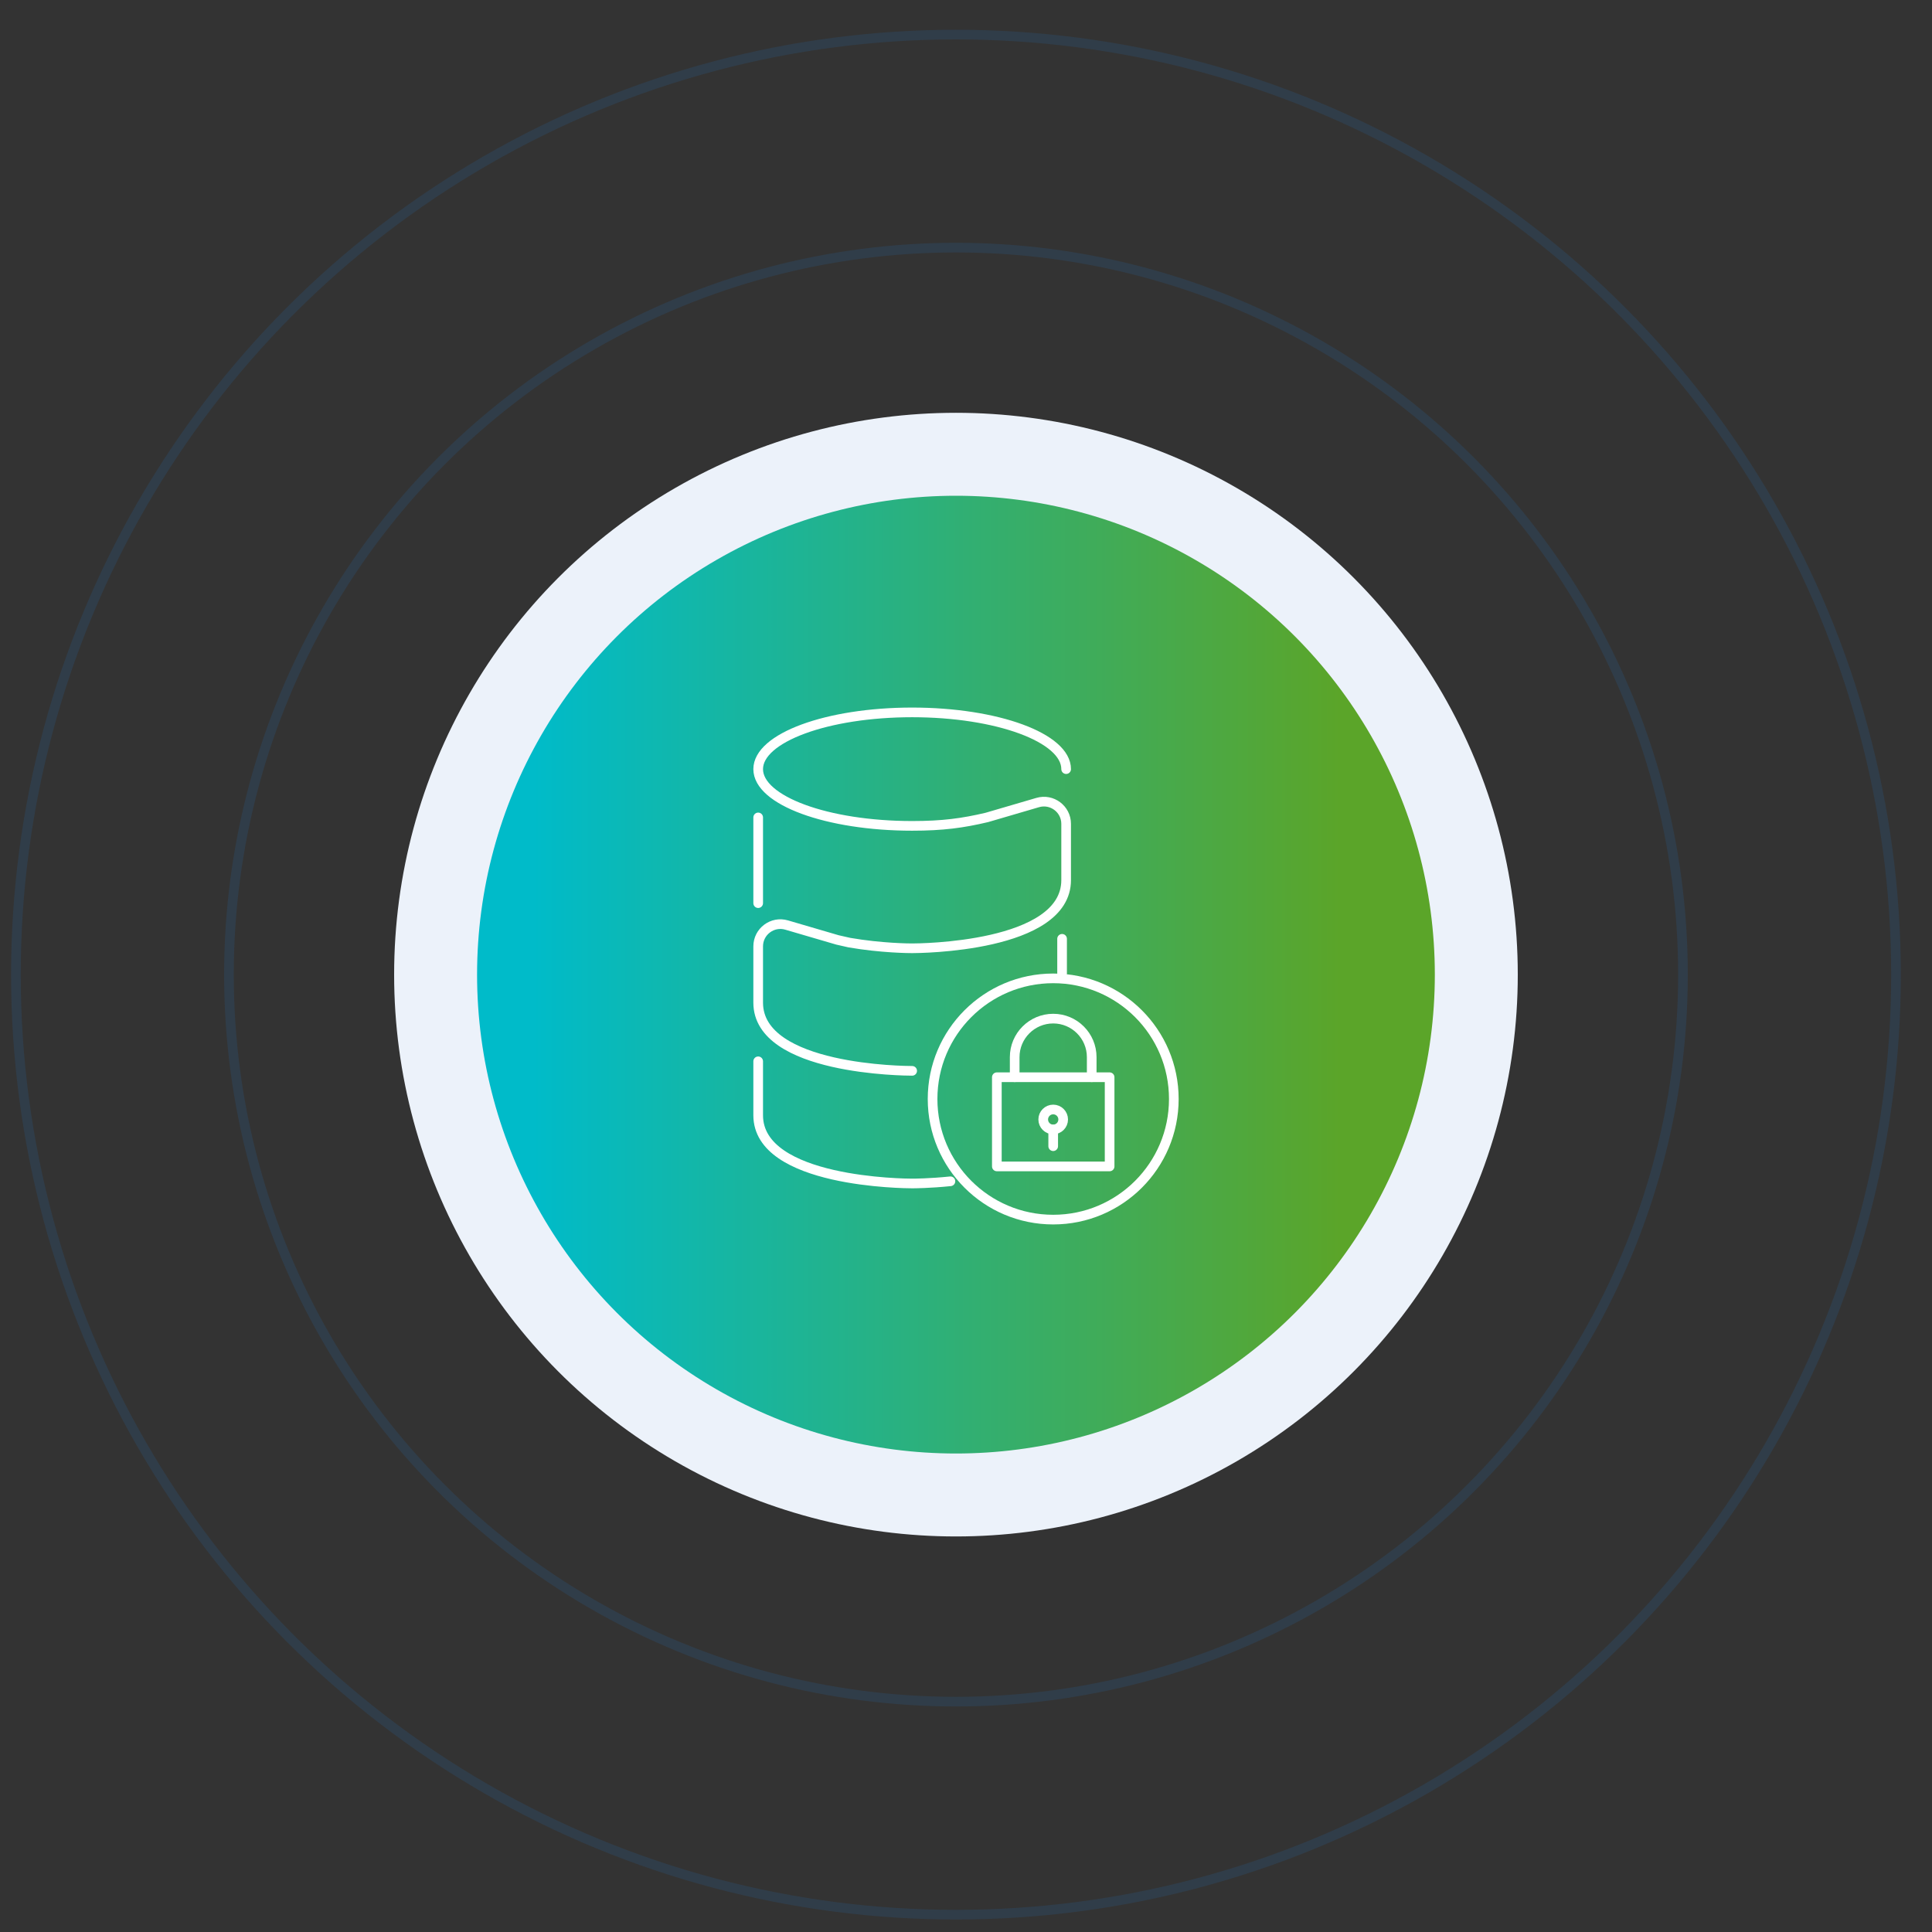 <?xml version="1.0" encoding="UTF-8"?><svg id="c" xmlns="http://www.w3.org/2000/svg" width="300" height="300" xmlns:xlink="http://www.w3.org/1999/xlink" viewBox="0 0 300 300"><rect x="0" y="0" width="300" height="300" fill="#333333" stroke="none"/><defs><linearGradient id="d" x1="208.08" y1="151.34" x2="82.81" y2="151.34" gradientUnits="userSpaceOnUse"><stop offset="0" stop-color="#5ba529"/><stop offset="1" stop-color="#00bbc9"/></linearGradient></defs><g opacity=".75"><circle cx="148.44" cy="151.34" r="145.97" fill="none" opacity=".15" stroke="#1e8dfb" stroke-miterlimit="10" stroke-width="1.5"/><circle cx="148.44" cy="151.34" r="112.89" fill="none" opacity=".15" stroke="#1e8dfb" stroke-miterlimit="10" stroke-width="1.5"/></g><circle cx="148.44" cy="151.34" r="87.24" fill="#ecf2fa" stroke-width="0"/><circle cx="148.44" cy="151.34" r="74.36" fill="url(#d)" stroke-width="0"/><path d="m147.58,183.43c-3.21.33-5.64.34-5.94.34-.97,0-23.91-.11-23.91-10.59v-8.38m47.82-45.37c0-4.87-10.71-8.81-23.91-8.81s-23.91,3.94-23.91,8.81,10.71,8.81,23.91,8.81c4.77,0,7.87-.43,11.6-1.31l7.89-2.31c2.21-.65,4.42,1.01,4.42,3.31v8.73c0,10.48-22.94,10.59-23.91,10.59-.42,0-4.76-.02-9.75-.88l-1.85-.42-7.89-2.31c-2.21-.65-4.42,1.01-4.42,3.31v4.32s0,4.42,0,4.42c0,10.48,22.94,10.59,23.91,10.59" fill="none" stroke="#fff" stroke-linecap="round" stroke-linejoin="round" stroke-width="1.5"/><path d="m117.73,126.93v13.31" fill="none" stroke="#fff" stroke-linecap="round" stroke-linejoin="round" stroke-width="1.5"/><path d="m164.92,145.78v5.36" fill="none" stroke="#fff" stroke-linecap="round" stroke-linejoin="round" stroke-width="1.5"/><circle cx="163.54" cy="170.65" r="18.73" fill="none" stroke="#fff" stroke-linecap="round" stroke-linejoin="round" stroke-width="1.5"/><rect x="154.79" y="167.27" width="17.51" height="13.85" fill="none" stroke="#fff" stroke-linecap="round" stroke-linejoin="round" stroke-width="1.5"/><path d="m157.56,167.27v-3.12c0-3.3,2.68-5.98,5.98-5.98h0c3.3,0,5.98,2.68,5.98,5.98v3.12" fill="none" stroke="#fff" stroke-linecap="round" stroke-linejoin="round" stroke-width="1.5"/><circle cx="163.54" cy="173.83" r="1.55" fill="none" stroke="#fff" stroke-linecap="round" stroke-linejoin="round" stroke-width="1.5"/><line x1="163.54" y1="177.98" x2="163.54" y2="175.39" fill="none" stroke="#fff" stroke-linecap="round" stroke-linejoin="round" stroke-width="1.5"/></svg>